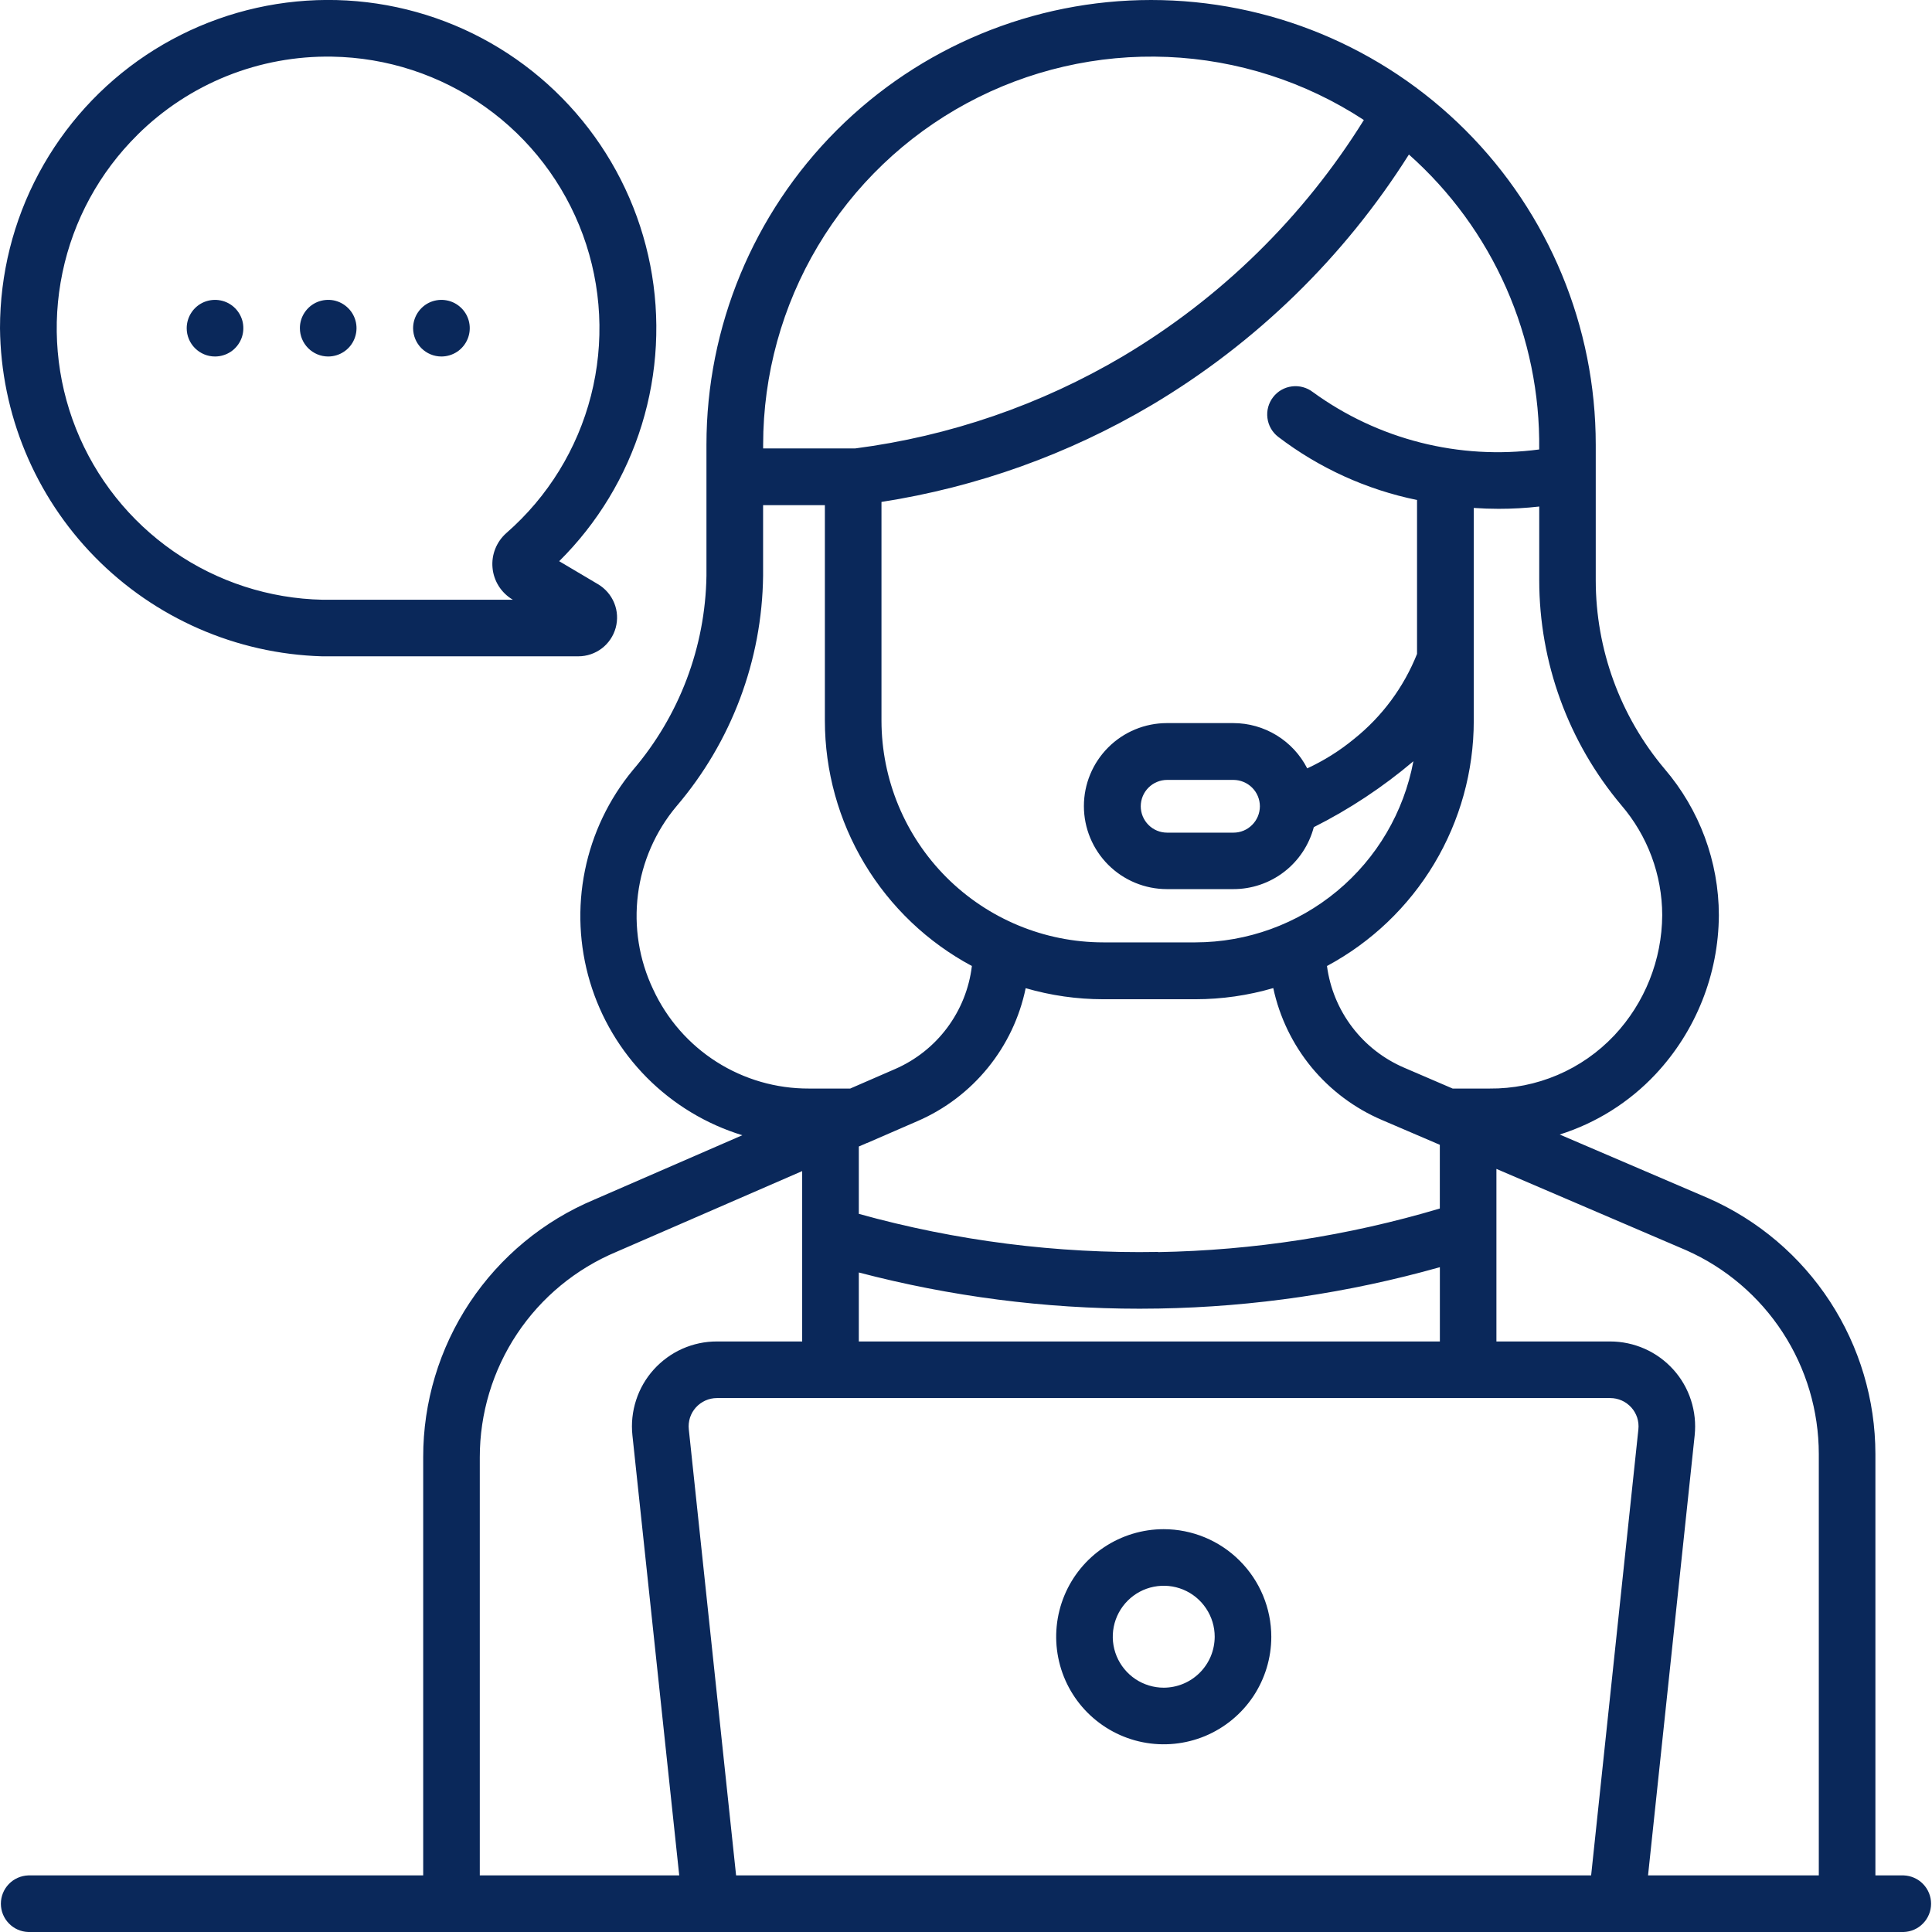 <svg width="44" height="44" viewBox="0 0 44 44" fill="none" xmlns="http://www.w3.org/2000/svg">
<path d="M10.053 8.119C10.18 8.119 10.305 8.081 10.411 8.011C10.517 7.94 10.6 7.839 10.649 7.721C10.698 7.603 10.711 7.474 10.686 7.348C10.661 7.223 10.6 7.108 10.509 7.018C10.419 6.928 10.304 6.866 10.179 6.842C10.054 6.817 9.924 6.83 9.806 6.878C9.688 6.927 9.588 7.01 9.517 7.116C9.446 7.222 9.408 7.347 9.408 7.475C9.409 7.646 9.477 7.809 9.597 7.93C9.718 8.051 9.882 8.119 10.053 8.119ZM4.896 8.119C5.024 8.119 5.149 8.081 5.255 8.011C5.361 7.94 5.444 7.839 5.493 7.721C5.542 7.603 5.554 7.474 5.53 7.348C5.505 7.223 5.443 7.108 5.353 7.018C5.263 6.928 5.148 6.866 5.023 6.842C4.898 6.817 4.768 6.83 4.65 6.878C4.532 6.927 4.431 7.01 4.361 7.116C4.29 7.222 4.252 7.347 4.252 7.475C4.252 7.646 4.32 7.809 4.441 7.93C4.562 8.051 4.726 8.119 4.896 8.119ZM7.474 8.119C7.602 8.119 7.727 8.081 7.833 8.01C7.939 7.939 8.022 7.839 8.07 7.721C8.119 7.603 8.132 7.473 8.107 7.348C8.082 7.223 8.021 7.108 7.93 7.018C7.84 6.928 7.725 6.866 7.6 6.841C7.475 6.817 7.345 6.83 7.227 6.878C7.109 6.927 7.009 7.01 6.938 7.116C6.867 7.222 6.829 7.347 6.83 7.475C6.83 7.646 6.898 7.809 7.019 7.93C7.14 8.051 7.304 8.119 7.474 8.119ZM7.333 14.947H7.345H13.172C13.365 14.947 13.553 14.883 13.707 14.766C13.86 14.649 13.971 14.484 14.022 14.298C14.073 14.111 14.062 13.913 13.989 13.734C13.916 13.555 13.787 13.405 13.621 13.306L12.735 12.781C13.609 11.915 14.255 10.847 14.617 9.671C14.979 8.494 15.045 7.247 14.809 6.039C14.573 4.832 14.042 3.701 13.264 2.748C12.486 1.794 11.485 1.048 10.349 0.574C9.213 0.101 7.978 -0.085 6.753 0.034C5.528 0.153 4.352 0.572 3.328 1.254C2.304 1.937 1.465 2.862 0.884 3.947C0.303 5.032 -0 6.243 9.76634e-08 7.474C0.02 9.426 0.795 11.294 2.162 12.687C3.529 14.079 5.382 14.89 7.333 14.947ZM3.132 3.069C3.714 2.492 4.406 2.037 5.167 1.731C5.928 1.426 6.743 1.276 7.562 1.29C8.813 1.31 10.029 1.708 11.048 2.433C12.068 3.157 12.844 4.174 13.275 5.348C13.705 6.523 13.769 7.8 13.459 9.012C13.149 10.224 12.478 11.313 11.536 12.136C11.424 12.234 11.336 12.357 11.281 12.495C11.225 12.633 11.203 12.783 11.217 12.931C11.23 13.079 11.279 13.222 11.358 13.348C11.438 13.474 11.546 13.579 11.674 13.655L11.68 13.659H7.349C6.133 13.634 4.952 13.251 3.953 12.558C2.954 11.865 2.181 10.893 1.731 9.764C1.281 8.634 1.174 7.397 1.423 6.207C1.671 5.017 2.265 3.927 3.13 3.072L3.132 3.069ZM43.355 42.711H42.711V33.113C42.71 31.88 42.35 30.674 41.677 29.641C41.004 28.608 40.045 27.793 38.918 27.294L35.521 25.838C36.353 25.576 37.105 25.103 37.702 24.467C38.623 23.485 39.138 22.19 39.146 20.844C39.144 19.62 38.705 18.438 37.908 17.509C36.897 16.308 36.343 14.787 36.342 13.217V10.126C36.342 7.441 35.275 4.865 33.376 2.966C31.477 1.067 28.901 -0 26.215 -0C23.53 -0 20.954 1.067 19.055 2.966C17.156 4.865 16.089 7.441 16.089 10.126V13.114C16.063 14.738 15.471 16.302 14.415 17.536C13.867 18.197 13.491 18.984 13.321 19.826C13.15 20.668 13.19 21.538 13.436 22.361C13.682 23.184 14.128 23.933 14.733 24.543C15.339 25.152 16.085 25.603 16.906 25.854L13.533 27.321C12.378 27.805 11.392 28.621 10.698 29.664C10.005 30.708 9.636 31.934 9.638 33.187V42.917C9.638 43.273 10.284 43.355 10.284 43.355C10.284 43.355 10.927 43.273 10.927 42.917V33.19C10.926 32.19 11.221 31.211 11.775 30.378C12.329 29.545 13.118 28.895 14.041 28.509L18.269 26.671V30.551H16.328C16.057 30.55 15.789 30.607 15.54 30.717C15.293 30.827 15.071 30.989 14.889 31.19C14.707 31.392 14.57 31.629 14.487 31.887C14.403 32.145 14.374 32.418 14.403 32.688L15.469 42.711H0.644C0.477 42.717 0.318 42.787 0.202 42.907C0.085 43.028 0.02 43.188 0.02 43.356C0.02 43.523 0.085 43.684 0.202 43.804C0.318 43.925 0.477 43.995 0.644 44H43.355C43.522 43.995 43.681 43.925 43.797 43.804C43.914 43.684 43.979 43.523 43.979 43.356C43.979 43.188 43.914 43.028 43.797 42.907C43.681 42.787 43.522 42.717 43.355 42.711ZM36.924 18.337C37.523 19.034 37.854 19.923 37.856 20.842C37.85 21.86 37.46 22.839 36.764 23.581C36.399 23.968 35.959 24.275 35.47 24.483C34.981 24.691 34.454 24.796 33.923 24.791H33.083L31.983 24.318C31.513 24.117 31.104 23.799 30.795 23.392C30.486 22.986 30.288 22.506 30.221 22C31.231 21.458 32.075 20.653 32.664 19.669C33.252 18.686 33.564 17.562 33.564 16.416V11.568C33.753 11.581 33.942 11.588 34.13 11.588C34.439 11.588 34.748 11.571 35.055 11.536V13.215C35.056 15.09 35.718 16.903 36.924 18.337ZM26.374 28.512C24.073 28.553 21.777 28.261 19.559 27.645V26.111L19.746 26.03H19.75L20.901 25.53C21.523 25.26 22.071 24.844 22.499 24.317C22.927 23.791 23.222 23.169 23.359 22.505C23.933 22.672 24.528 22.757 25.126 22.757H27.225C27.825 22.757 28.422 22.671 28.998 22.503C29.14 23.165 29.439 23.784 29.869 24.307C30.3 24.829 30.85 25.241 31.473 25.507L32.7 26.033L32.791 26.072V27.523C30.707 28.144 28.548 28.478 26.373 28.516L26.374 28.512ZM32.792 28.861V30.551H19.559V28.98C21.646 29.527 23.795 29.805 25.953 29.805C26.1 29.805 26.248 29.803 26.395 29.801C28.558 29.763 30.707 29.447 32.789 28.86L32.792 28.861ZM35.055 10.236C33.232 10.479 31.386 10.011 29.899 8.929C29.764 8.825 29.592 8.778 29.423 8.8C29.253 8.821 29.099 8.909 28.995 9.044C28.89 9.179 28.843 9.351 28.865 9.52C28.886 9.69 28.974 9.844 29.109 9.948C30.042 10.66 31.123 11.152 32.272 11.387V14.893C31.97 15.65 31.477 16.317 30.84 16.827C30.514 17.096 30.154 17.322 29.771 17.499C29.613 17.189 29.372 16.929 29.075 16.747C28.778 16.565 28.437 16.468 28.088 16.468H26.576C26.075 16.468 25.594 16.667 25.239 17.022C24.885 17.376 24.685 17.857 24.685 18.358C24.685 18.86 24.885 19.341 25.239 19.695C25.594 20.05 26.075 20.249 26.576 20.249H28.088C28.507 20.25 28.914 20.111 29.245 19.856C29.577 19.601 29.814 19.242 29.921 18.838C30.734 18.429 31.495 17.925 32.189 17.337C31.972 18.495 31.358 19.541 30.451 20.294C29.545 21.047 28.405 21.46 27.226 21.462H25.125C23.787 21.461 22.503 20.928 21.556 19.982C20.609 19.035 20.077 17.752 20.075 16.413V11.431C22.248 11.094 24.337 10.345 26.229 9.225C28.605 7.812 30.612 5.857 32.087 3.519C33.034 4.36 33.789 5.395 34.301 6.553C34.813 7.712 35.07 8.967 35.054 10.233L35.055 10.236ZM28.693 18.364C28.692 18.523 28.629 18.675 28.516 18.787C28.404 18.9 28.252 18.963 28.093 18.963H26.58C26.421 18.963 26.268 18.9 26.156 18.787C26.043 18.674 25.98 18.522 25.98 18.363C25.98 18.203 26.043 18.051 26.156 17.938C26.268 17.826 26.421 17.762 26.58 17.762H28.093C28.251 17.763 28.404 17.826 28.516 17.938C28.629 18.05 28.692 18.202 28.693 18.361V18.364ZM17.38 10.126C17.381 8.533 17.812 6.969 18.628 5.601C19.444 4.232 20.615 3.11 22.017 2.352C23.419 1.595 25 1.23 26.592 1.297C28.184 1.364 29.728 1.86 31.061 2.733C29.689 4.94 27.808 6.785 25.575 8.113C23.705 9.219 21.629 9.934 19.474 10.213H17.38V10.123V10.126ZM14.876 22.534C14.555 21.86 14.435 21.109 14.529 20.369C14.623 19.629 14.928 18.931 15.408 18.36C16.658 16.896 17.356 15.04 17.379 13.114V11.505H18.786V16.414C18.787 17.561 19.099 18.686 19.688 19.669C20.278 20.653 21.123 21.459 22.134 22C22.073 22.51 21.879 22.994 21.572 23.406C21.266 23.817 20.857 24.141 20.386 24.346L19.363 24.791H18.425C17.679 24.794 16.948 24.583 16.319 24.183C15.69 23.783 15.189 23.21 14.876 22.534ZM37.313 32.553L36.237 42.711H16.764L15.687 32.553C15.677 32.463 15.687 32.372 15.714 32.286C15.742 32.2 15.788 32.121 15.848 32.054C15.909 31.987 15.983 31.933 16.065 31.896C16.148 31.859 16.237 31.84 16.327 31.84H36.673C36.763 31.84 36.852 31.859 36.935 31.896C37.017 31.933 37.091 31.987 37.152 32.054C37.212 32.121 37.258 32.2 37.286 32.286C37.313 32.372 37.323 32.463 37.313 32.553ZM41.422 42.711H37.533L38.595 32.689C38.623 32.419 38.595 32.146 38.511 31.888C38.428 31.63 38.291 31.392 38.109 31.191C37.927 30.989 37.705 30.828 37.458 30.718C37.209 30.608 36.941 30.551 36.67 30.551H34.08V26.621L38.403 28.474C39.301 28.872 40.064 29.523 40.6 30.346C41.136 31.169 41.421 32.131 41.422 33.113V42.711ZM26.503 34.826C26.019 34.826 25.545 34.97 25.142 35.239C24.739 35.508 24.425 35.891 24.24 36.338C24.055 36.786 24.006 37.279 24.101 37.754C24.195 38.229 24.428 38.665 24.771 39.008C25.114 39.35 25.55 39.584 26.025 39.678C26.5 39.773 26.993 39.724 27.441 39.539C27.888 39.353 28.271 39.039 28.54 38.637C28.809 38.234 28.953 37.76 28.953 37.276C28.952 36.626 28.693 36.003 28.233 35.544C27.774 35.084 27.15 34.826 26.5 34.826H26.503ZM26.503 38.436C26.274 38.436 26.049 38.367 25.858 38.24C25.668 38.112 25.519 37.931 25.431 37.719C25.343 37.507 25.32 37.274 25.365 37.048C25.41 36.823 25.52 36.617 25.683 36.454C25.845 36.292 26.052 36.181 26.277 36.137C26.502 36.092 26.736 36.115 26.948 36.203C27.16 36.291 27.341 36.44 27.468 36.631C27.596 36.822 27.664 37.046 27.664 37.276C27.663 37.428 27.633 37.579 27.575 37.72C27.516 37.861 27.43 37.989 27.322 38.097C27.214 38.204 27.086 38.29 26.945 38.348C26.804 38.406 26.653 38.436 26.5 38.436H26.503Z" fill="#0A285A"/>
</svg>
